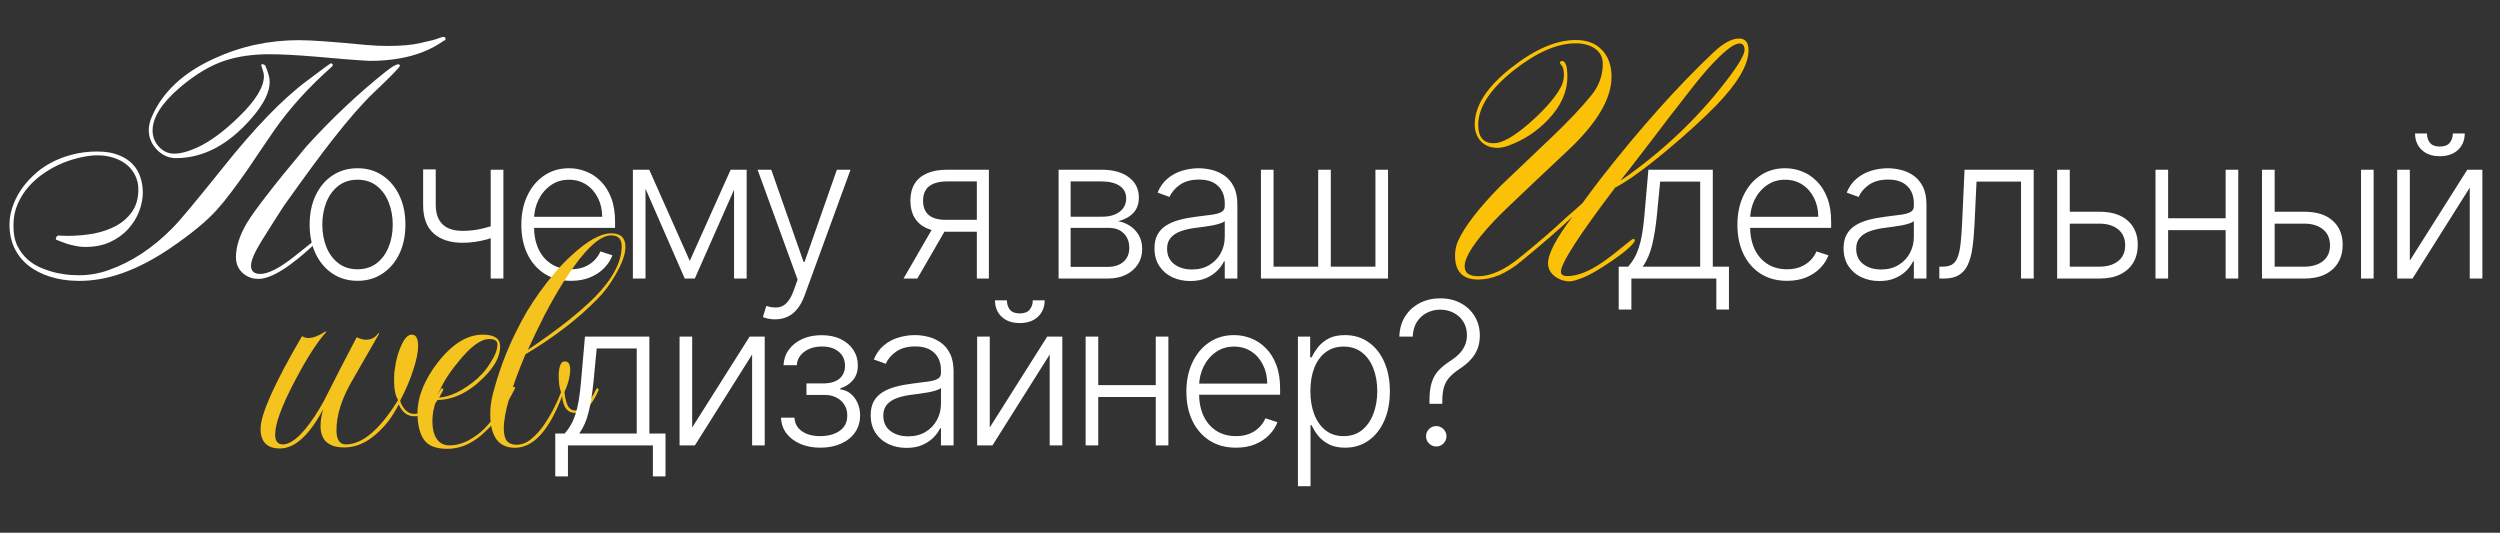 <?xml version="1.0" encoding="UTF-8"?> <svg xmlns="http://www.w3.org/2000/svg" width="718" height="153" viewBox="0 0 718 153" fill="none"><rect x="0" y="0" width="718" height="153" fill="#333333" stroke="none"/><path d="M127.96 11.206C127.96 11.523 127.817 11.666 127.532 11.634C122.148 15.53 115.037 17.478 106.2 17.478C105.947 17.478 105.361 17.446 104.442 17.383C102.447 17.288 97.934 16.923 90.902 16.29C85.328 15.815 80.814 15.577 77.362 15.577C72.611 15.577 68.383 16.179 64.677 17.383C60.401 18.776 56.03 21.389 51.565 25.222C46.402 29.656 43.821 33.758 43.821 37.527C43.821 39.237 44.422 40.773 45.626 42.135C46.861 43.465 48.318 44.13 49.997 44.13C51.865 44.13 54.146 43.513 56.838 42.278C60.417 40.599 64.313 37.717 68.525 33.631C73.371 28.943 75.794 25.032 75.794 21.896C75.794 21.358 75.668 20.708 75.414 19.948C75.161 19.156 75.034 18.792 75.034 18.855C75.034 18.602 75.145 18.444 75.367 18.38L76.127 18.713C77.014 20.708 77.457 22.308 77.457 23.511C77.457 26.489 75.715 29.973 72.231 33.963C65.611 41.597 58.374 45.413 50.519 45.413C48.461 45.413 46.639 44.605 45.056 42.99C43.504 41.343 42.728 39.474 42.728 37.384C42.728 36.181 43.013 34.914 43.583 33.583C46.623 26.489 52.562 20.914 61.399 16.86C69.064 13.313 77.204 11.539 85.819 11.539C89.303 11.539 95.59 11.982 104.68 12.869C107.119 13.091 109.352 13.202 111.379 13.202C115.211 13.202 118.347 12.917 120.786 12.347L124.254 11.539C124.444 11.507 124.982 11.333 125.869 11.016C126.661 10.731 127.152 10.589 127.342 10.589C127.754 10.589 127.96 10.795 127.96 11.206ZM114.847 18.903C114.847 19.283 112.329 21.864 107.293 26.647C104.126 29.656 100.23 34.106 95.606 39.997C92.312 44.178 87.593 50.592 81.448 59.238C80.023 61.424 77.932 64.718 75.177 69.12C73.118 72.446 72.089 74.837 72.089 76.294C72.089 77.878 72.975 78.67 74.749 78.67C77.029 78.67 80.26 77.023 84.441 73.729C88.622 70.435 90.633 68.788 90.475 68.788C90.791 68.788 90.981 68.978 91.045 69.358C91.013 69.453 90.95 69.548 90.855 69.643C83.475 76.611 77.932 80.095 74.227 80.095C72.421 80.095 70.885 79.509 69.618 78.337C68.383 77.165 67.765 75.677 67.765 73.871C67.765 70.894 68.795 67.648 70.853 64.132C71.898 62.358 73.926 59.539 76.934 55.675C79.31 52.571 83.016 48.01 88.052 41.992C95.4 33.916 103.001 26.758 110.856 20.518C112.567 19.156 113.738 18.475 114.372 18.475C114.689 18.475 114.847 18.618 114.847 18.903ZM22.346 80.665C26.59 80.728 30.914 79.968 35.316 78.385C39.719 76.801 44.232 74.441 48.856 71.306C54.938 67.157 59.404 63.483 62.254 60.284C63.553 58.858 64.899 57.211 66.292 55.343C67.718 53.474 69.238 51.383 70.853 49.071C72.184 47.108 73.498 45.16 74.797 43.228C76.127 41.296 77.457 39.348 78.787 37.384C83.19 31.081 88.701 25 95.321 19.14C95.479 18.982 95.558 18.855 95.558 18.76C95.558 18.38 95.384 18.19 95.036 18.19C94.877 18.19 92.597 19.853 88.194 23.179C81.163 28.405 73.039 36.814 63.822 48.406C60.084 53.062 57.028 56.815 54.653 59.666C52.309 62.485 50.614 64.417 49.569 65.462C43.9 71.227 37.771 75.265 31.183 77.577C28.427 78.559 25.608 79.05 22.726 79.05C22.156 79.05 21.285 79.018 20.113 78.955C18.973 78.86 17.706 78.67 16.312 78.385C14.919 78.068 13.478 77.609 11.989 77.007C10.501 76.405 9.154 75.582 7.951 74.536C6.747 73.46 5.75 72.129 4.958 70.546C4.198 68.93 3.833 66.982 3.865 64.702C3.865 62.453 4.277 60.395 5.1 58.526C5.924 56.657 7.001 54.978 8.331 53.49C9.661 52.001 11.166 50.703 12.844 49.594C14.555 48.454 16.297 47.519 18.07 46.791C19.876 46.062 21.634 45.524 23.344 45.176C25.054 44.795 26.575 44.605 27.905 44.605C29.615 44.605 31.199 44.843 32.656 45.318C34.113 45.793 35.364 46.458 36.409 47.313C37.454 48.169 38.262 49.198 38.832 50.402C39.434 51.605 39.735 52.935 39.735 54.392C39.735 56.863 39.164 58.953 38.024 60.664C36.884 62.342 35.364 63.72 33.463 64.797C31.563 65.842 29.393 66.602 26.955 67.077C24.516 67.521 21.982 67.743 19.353 67.743C18.561 67.743 18.007 67.727 17.69 67.695C17.374 67.663 17.136 67.648 16.978 67.648C16.629 67.616 16.376 67.743 16.218 68.028C16.091 68.281 16.027 68.534 16.027 68.788C16.312 68.883 16.74 69.057 17.31 69.31C17.88 69.532 18.53 69.77 19.258 70.023C20.018 70.245 20.842 70.451 21.729 70.641C22.615 70.831 23.518 70.926 24.437 70.926C27.192 70.926 29.599 70.451 31.658 69.5C33.748 68.519 35.475 67.267 36.837 65.747C38.23 64.195 39.275 62.501 39.972 60.664C40.669 58.795 41.017 56.99 41.017 55.248C41.017 53.727 40.78 52.27 40.305 50.877C39.861 49.452 39.117 48.2 38.072 47.123C37.027 46.015 35.665 45.144 33.986 44.511C32.339 43.845 30.312 43.513 27.905 43.513C25.339 43.513 22.932 43.814 20.683 44.416C18.466 44.986 16.423 45.777 14.555 46.791C12.686 47.804 11.023 49.008 9.566 50.402C8.109 51.764 6.874 53.221 5.86 54.773C4.847 56.325 4.071 57.94 3.532 59.618C2.994 61.266 2.725 62.881 2.725 64.464C2.725 66.998 3.2 69.263 4.15 71.258C5.1 73.222 6.446 74.901 8.188 76.294C9.93 77.656 12.005 78.717 14.412 79.477C16.819 80.237 19.464 80.633 22.346 80.665ZM102.681 80.651C99.982 80.651 97.594 79.966 95.519 78.596C93.457 77.226 91.843 75.334 90.676 72.919C89.51 70.491 88.927 67.69 88.927 64.516C88.927 61.314 89.51 58.499 90.676 56.071C91.843 53.63 93.457 51.731 95.519 50.374C97.594 49.004 99.982 48.319 102.681 48.319C105.381 48.319 107.761 49.004 109.823 50.374C111.885 51.744 113.499 53.643 114.666 56.071C115.846 58.499 116.436 61.314 116.436 64.516C116.436 67.69 115.853 70.491 114.686 72.919C113.52 75.334 111.899 77.226 109.823 78.596C107.761 79.966 105.381 80.651 102.681 80.651ZM102.681 77.335C104.852 77.335 106.69 76.751 108.196 75.585C109.701 74.418 110.841 72.865 111.614 70.925C112.401 68.985 112.794 66.849 112.794 64.516C112.794 62.182 112.401 60.039 111.614 58.086C110.841 56.132 109.701 54.566 108.196 53.386C106.69 52.205 104.852 51.615 102.681 51.615C100.525 51.615 98.686 52.205 97.167 53.386C95.662 54.566 94.515 56.132 93.728 58.086C92.955 60.039 92.569 62.182 92.569 64.516C92.569 66.849 92.955 68.985 93.728 70.925C94.515 72.865 95.662 74.418 97.167 75.585C98.673 76.751 100.511 77.335 102.681 77.335ZM144.576 48.746V80H140.934V48.746H144.576ZM143.233 64.19V67.649C141.998 68.097 140.825 68.477 139.713 68.788C138.6 69.087 137.481 69.318 136.355 69.48C135.243 69.643 134.056 69.725 132.795 69.725C129.281 69.711 126.521 68.809 124.513 67.018C122.519 65.228 121.522 62.501 121.522 58.839V48.645H125.144V58.839C125.144 60.575 125.456 61.992 126.08 63.091C126.704 64.19 127.586 65.004 128.725 65.533C129.865 66.048 131.207 66.306 132.754 66.306C134.653 66.306 136.444 66.116 138.126 65.736C139.808 65.357 141.51 64.841 143.233 64.19ZM163.971 80.651C161.054 80.651 158.531 79.973 156.402 78.616C154.272 77.246 152.624 75.354 151.457 72.939C150.304 70.511 149.728 67.717 149.728 64.556C149.728 61.409 150.304 58.615 151.457 56.173C152.624 53.718 154.231 51.798 156.28 50.415C158.341 49.018 160.722 48.319 163.422 48.319C165.117 48.319 166.752 48.631 168.325 49.255C169.899 49.865 171.31 50.808 172.558 52.083C173.819 53.345 174.816 54.939 175.549 56.865C176.281 58.778 176.647 61.043 176.647 63.661V65.452H152.23V62.257H172.944C172.944 60.249 172.537 58.445 171.723 56.845C170.923 55.23 169.804 53.955 168.366 53.019C166.942 52.083 165.294 51.615 163.422 51.615C161.441 51.615 159.698 52.144 158.192 53.202C156.687 54.261 155.506 55.658 154.652 57.394C153.811 59.13 153.383 61.029 153.37 63.091V65.004C153.37 67.486 153.797 69.657 154.652 71.515C155.52 73.36 156.748 74.791 158.335 75.808C159.922 76.826 161.801 77.335 163.971 77.335C165.45 77.335 166.745 77.104 167.857 76.643C168.983 76.181 169.926 75.564 170.686 74.791C171.459 74.004 172.042 73.143 172.435 72.207L175.874 73.326C175.399 74.642 174.619 75.856 173.534 76.968C172.463 78.081 171.12 78.976 169.505 79.654C167.905 80.319 166.06 80.651 163.971 80.651ZM198.103 74.933L209.843 48.746H213.363L199.547 80H196.658L183.005 48.746H186.464L198.103 74.933ZM185.386 48.746V80H181.764V48.746H185.386ZM210.82 80V48.746H214.442V80H210.82ZM222.605 91.72C221.886 91.72 221.215 91.652 220.591 91.517C219.967 91.381 219.472 91.232 219.105 91.069L220.082 87.874C221.317 88.254 222.415 88.39 223.378 88.281C224.342 88.186 225.196 87.752 225.942 86.979C226.688 86.219 227.353 85.053 227.936 83.479L229.076 80.305L217.579 48.746H221.506L230.785 75.218H231.07L240.348 48.746H244.275L231.049 84.944C230.493 86.45 229.808 87.705 228.994 88.709C228.18 89.726 227.238 90.479 226.166 90.967C225.108 91.469 223.921 91.72 222.605 91.72ZM280.548 80V52.104H271.941C269.702 52.117 268 52.585 266.833 53.508C265.68 54.43 265.104 55.807 265.104 57.638C265.104 59.469 265.653 60.846 266.752 61.769C267.851 62.678 269.451 63.132 271.554 63.132H281.565V66.55H271.554C269.397 66.55 267.566 66.204 266.06 65.513C264.568 64.821 263.429 63.81 262.642 62.481C261.855 61.151 261.462 59.537 261.462 57.638C261.462 55.725 261.862 54.111 262.662 52.795C263.476 51.466 264.663 50.462 266.223 49.784C267.797 49.092 269.702 48.746 271.941 48.746H284.007V80H280.548ZM259.488 80L268.482 64.454H272.449L263.456 80H259.488ZM304.027 80V48.746H316.337C319.66 48.746 322.278 49.465 324.191 50.903C326.117 52.341 327.08 54.281 327.08 56.722C327.08 58.581 326.544 60.066 325.473 61.179C324.401 62.291 322.963 63.078 321.159 63.539C322.366 63.742 323.486 64.183 324.517 64.862C325.561 65.54 326.409 66.435 327.06 67.547C327.711 68.66 328.037 69.989 328.037 71.535C328.037 73.163 327.63 74.615 326.816 75.89C326.002 77.165 324.856 78.169 323.377 78.901C321.898 79.634 320.149 80 318.127 80H304.027ZM307.486 76.643H318.127C320.04 76.643 321.553 76.154 322.665 75.178C323.777 74.187 324.333 72.872 324.333 71.23C324.333 69.48 323.804 68.083 322.746 67.039C321.702 65.981 320.298 65.452 318.534 65.452H307.486V76.643ZM307.486 62.237H316.561C317.971 62.237 319.192 62.02 320.223 61.586C321.254 61.151 322.048 60.541 322.604 59.754C323.174 58.954 323.452 58.018 323.438 56.946C323.438 55.413 322.814 54.227 321.566 53.386C320.318 52.531 318.575 52.104 316.337 52.104H307.486V62.237ZM341.841 80.712C339.956 80.712 338.233 80.346 336.673 79.613C335.113 78.867 333.872 77.796 332.95 76.398C332.027 74.988 331.566 73.279 331.566 71.271C331.566 69.725 331.858 68.422 332.441 67.364C333.024 66.306 333.852 65.438 334.923 64.76C335.995 64.082 337.263 63.546 338.728 63.152C340.193 62.759 341.807 62.454 343.571 62.237C345.321 62.02 346.799 61.83 348.007 61.667C349.227 61.504 350.157 61.246 350.794 60.894C351.432 60.541 351.751 59.971 351.751 59.184V58.452C351.751 56.322 351.113 54.647 349.838 53.426C348.576 52.192 346.759 51.575 344.385 51.575C342.133 51.575 340.295 52.07 338.871 53.06C337.46 54.05 336.47 55.217 335.9 56.56L332.461 55.319C333.167 53.609 334.143 52.246 335.391 51.229C336.639 50.198 338.036 49.459 339.583 49.011C341.129 48.55 342.696 48.319 344.283 48.319C345.477 48.319 346.718 48.475 348.007 48.787C349.309 49.099 350.516 49.642 351.628 50.415C352.741 51.174 353.643 52.239 354.335 53.609C355.026 54.966 355.372 56.689 355.372 58.778V80H351.751V75.056H351.527C351.093 75.978 350.448 76.873 349.594 77.741C348.739 78.61 347.667 79.322 346.379 79.878C345.09 80.434 343.578 80.712 341.841 80.712ZM342.33 77.395C344.256 77.395 345.924 76.968 347.335 76.114C348.746 75.259 349.831 74.126 350.591 72.716C351.364 71.291 351.751 69.725 351.751 68.015V63.498C351.479 63.756 351.025 63.986 350.387 64.19C349.763 64.394 349.038 64.577 348.21 64.739C347.396 64.889 346.582 65.017 345.768 65.126C344.955 65.234 344.222 65.329 343.571 65.411C341.807 65.628 340.302 65.967 339.054 66.428C337.806 66.889 336.849 67.527 336.185 68.341C335.52 69.141 335.188 70.172 335.188 71.434C335.188 73.333 335.866 74.805 337.222 75.849C338.579 76.88 340.281 77.395 342.33 77.395ZM362.142 48.746H365.764V76.582H378.583V48.746H382.205V76.582H395.024V48.746H398.645V80H362.142V48.746Z" fill="white"></path><path d="M502.174 14.437C502.174 18.649 499.022 23.986 492.719 30.448C488.887 34.343 484.263 38.556 478.847 43.085C472.48 48.406 467.492 52.001 463.881 53.87C453.492 67.552 448.298 75.613 448.298 78.052C448.298 78.876 448.916 79.287 450.151 79.287C452.526 79.287 455.266 78.369 458.37 76.532C460.365 75.328 462.725 73.602 465.449 71.353C467.666 69.516 468.87 68.598 469.06 68.598C469.376 68.598 469.535 68.804 469.535 69.215C468.743 70.577 466.478 72.525 462.741 75.059C459.384 77.34 456.739 78.876 454.807 79.667C452.875 80.428 451.576 80.808 450.911 80.808C449.327 80.808 447.902 80.348 446.635 79.43C445.273 78.416 444.592 77.149 444.592 75.629C444.592 72.905 446.936 68.439 451.624 62.231C448.14 65.557 443.199 69.849 436.801 75.106C432.62 78.559 428.534 80.285 424.543 80.285C420.109 80.285 417.892 78.005 417.892 73.444C417.892 71.828 418.193 70.387 418.795 69.12C420.663 65.003 424.718 59.761 430.957 53.395C431.274 53.078 436.215 48.375 445.78 39.284C450.436 34.85 454.189 30.875 457.04 27.36C459.225 24.667 460.318 21.658 460.318 18.333C460.318 16.337 459.479 14.817 457.8 13.772C456.375 12.885 454.617 12.442 452.526 12.442C447.237 12.442 441.314 15.023 434.758 20.186C427.948 25.602 424.543 30.828 424.543 35.864C424.543 39.38 426.032 41.137 429.009 41.137C431.416 41.137 434.837 39.205 439.271 35.341C443.072 31.984 445.843 28.943 447.585 26.219C448.631 24.636 449.153 23.084 449.153 21.563C449.153 20.582 449.027 19.79 448.773 19.188C448.742 19.125 448.599 18.935 448.346 18.618C448.124 18.301 448.013 18.111 448.013 18.048C448.013 17.699 448.219 17.525 448.631 17.525C449.644 17.525 450.151 19.03 450.151 22.038C450.151 26.346 448.33 30.432 444.687 34.296C441.457 37.717 437.624 40.235 433.19 41.85C431.987 42.262 430.941 42.468 430.054 42.468C428.091 42.468 426.507 41.834 425.304 40.567C424.132 39.3 423.546 37.685 423.546 35.721C423.546 30.337 427.077 24.889 434.14 19.378C440.855 14.12 446.984 11.491 452.526 11.491C455.757 11.491 458.275 12.442 460.08 14.342C461.917 16.242 462.836 18.808 462.836 22.038C462.836 28.31 458.687 35.341 450.389 43.133L440.744 52.207C434.505 58.066 430.561 61.883 428.914 63.657C423.403 69.548 420.648 73.824 420.648 76.484C420.648 78.385 421.946 79.335 424.543 79.335C428.091 79.335 432.034 77.577 436.373 74.061C441.631 69.817 446.16 65.906 449.961 62.327C451.069 61.408 452.574 60.078 454.474 58.336C455.615 56.752 457.293 54.503 459.51 51.589C470.818 37.083 481.713 24.873 492.197 14.96C494.984 12.362 497.407 11.064 499.466 11.064C501.271 11.064 502.174 12.188 502.174 14.437ZM501.034 14.342C501.034 13.107 500.558 12.489 499.608 12.489C498.373 12.489 496.473 13.724 493.907 16.195C491.627 18.38 489.093 21.247 486.306 24.794C483.962 27.803 481.618 30.812 479.274 33.821C476.677 37.273 472.75 42.404 467.492 49.214C467.017 49.784 466.32 50.655 465.401 51.827C465.75 51.605 466.13 51.368 466.542 51.114C477.786 43.196 487.462 33.995 495.57 23.511C499.212 18.792 501.034 15.736 501.034 14.342Z" fill="#FBC106"></path><path d="M464.893 88.892V76.582H467.599C468.278 75.822 468.868 75.001 469.37 74.12C469.871 73.238 470.306 72.234 470.672 71.108C471.052 69.969 471.37 68.646 471.628 67.14C471.886 65.621 472.103 63.851 472.279 61.83L473.419 48.746H491.915V76.582H496.554V88.892H492.932V80H468.535V88.892H464.893ZM471.771 76.582H488.293V52.165H476.796L475.86 61.83C475.535 65.112 475.074 67.975 474.477 70.416C473.88 72.858 472.978 74.913 471.771 76.582ZM513.227 80.651C510.311 80.651 507.788 79.973 505.658 78.616C503.528 77.246 501.88 75.354 500.714 72.939C499.561 70.511 498.984 67.717 498.984 64.556C498.984 61.409 499.561 58.615 500.714 56.173C501.88 53.718 503.488 51.798 505.536 50.415C507.598 49.018 509.979 48.319 512.678 48.319C514.374 48.319 516.008 48.631 517.582 49.255C519.155 49.865 520.566 50.808 521.814 52.083C523.076 53.345 524.073 54.939 524.805 56.865C525.538 58.778 525.904 61.043 525.904 63.661V65.452H501.487V62.257H522.201C522.201 60.249 521.794 58.445 520.98 56.845C520.18 55.23 519.06 53.955 517.623 53.019C516.198 52.083 514.55 51.615 512.678 51.615C510.698 51.615 508.954 52.144 507.449 53.202C505.943 54.261 504.763 55.658 503.908 57.394C503.067 59.13 502.64 61.029 502.626 63.091V65.004C502.626 67.486 503.054 69.657 503.908 71.515C504.776 73.36 506.004 74.791 507.591 75.808C509.178 76.826 511.057 77.335 513.227 77.335C514.706 77.335 516.001 77.104 517.114 76.643C518.24 76.181 519.182 75.564 519.942 74.791C520.715 74.004 521.299 73.143 521.692 72.207L525.131 73.326C524.656 74.642 523.876 75.856 522.791 76.968C521.719 78.081 520.376 78.976 518.762 79.654C517.161 80.319 515.316 80.651 513.227 80.651ZM539.749 80.712C537.864 80.712 536.141 80.346 534.581 79.613C533.021 78.867 531.78 77.796 530.858 76.398C529.935 74.988 529.474 73.279 529.474 71.271C529.474 69.725 529.766 68.422 530.349 67.364C530.932 66.306 531.76 65.438 532.831 64.76C533.903 64.082 535.171 63.546 536.636 63.152C538.101 62.759 539.715 62.454 541.479 62.237C543.229 62.02 544.707 61.83 545.915 61.667C547.135 61.504 548.065 61.246 548.702 60.894C549.34 60.541 549.659 59.971 549.659 59.184V58.452C549.659 56.322 549.021 54.647 547.746 53.426C546.484 52.192 544.667 51.575 542.293 51.575C540.041 51.575 538.203 52.07 536.779 53.06C535.368 54.05 534.378 55.217 533.808 56.56L530.369 55.319C531.075 53.609 532.051 52.246 533.299 51.229C534.547 50.198 535.944 49.459 537.491 49.011C539.037 48.55 540.604 48.319 542.191 48.319C543.385 48.319 544.626 48.475 545.915 48.787C547.217 49.099 548.424 49.642 549.536 50.415C550.649 51.174 551.551 52.239 552.243 53.609C552.935 54.966 553.28 56.689 553.28 58.778V80H549.659V75.056H549.435C549.001 75.978 548.356 76.873 547.502 77.741C546.647 78.61 545.576 79.322 544.287 79.878C542.998 80.434 541.486 80.712 539.749 80.712ZM540.238 77.395C542.164 77.395 543.832 76.968 545.243 76.114C546.654 75.259 547.739 74.126 548.499 72.716C549.272 71.291 549.659 69.725 549.659 68.015V63.498C549.387 63.756 548.933 63.986 548.295 64.19C547.671 64.394 546.946 64.577 546.118 64.739C545.304 64.889 544.49 65.017 543.676 65.126C542.863 65.234 542.13 65.329 541.479 65.411C539.715 65.628 538.21 65.967 536.962 66.428C535.714 66.889 534.757 67.527 534.093 68.341C533.428 69.141 533.096 70.172 533.096 71.434C533.096 73.333 533.774 74.805 535.13 75.849C536.487 76.88 538.189 77.395 540.238 77.395ZM556.978 80V76.582H557.954C559.067 76.582 559.962 76.378 560.64 75.971C561.332 75.551 561.868 74.845 562.248 73.855C562.627 72.865 562.912 71.515 563.102 69.806C563.292 68.097 563.441 65.954 563.55 63.376L564.221 48.746H584.08V80H580.438V52.165H567.66L567.07 64.597C566.948 67.134 566.744 69.365 566.459 71.291C566.188 73.218 565.741 74.825 565.117 76.114C564.506 77.402 563.652 78.372 562.553 79.023C561.468 79.674 560.043 80 558.28 80H556.978ZM593.826 60.812H602.962C606.475 60.812 609.188 61.667 611.101 63.376C613.013 65.085 613.97 67.398 613.97 70.315C613.97 72.254 613.542 73.95 612.688 75.401C611.833 76.853 610.585 77.986 608.944 78.799C607.303 79.6 605.309 80 602.962 80H590.814V48.746H594.436V76.582H602.962C605.173 76.582 606.957 76.053 608.313 74.995C609.67 73.936 610.348 72.431 610.348 70.477C610.348 68.483 609.67 66.944 608.313 65.859C606.957 64.773 605.173 64.231 602.962 64.231H593.826V60.812ZM640.161 62.684V66.103H621.787V62.684H640.161ZM622.683 48.746V80H619.061V48.746H622.683ZM642.827 48.746V80H639.205V48.746H642.827ZM652.653 60.812H661.81C665.323 60.812 668.036 61.667 669.949 63.376C671.861 65.085 672.818 67.398 672.818 70.315C672.818 72.254 672.384 73.95 671.515 75.401C670.661 76.853 669.413 77.986 667.772 78.799C666.13 79.6 664.143 80 661.81 80H649.642V48.746H653.284V76.582H661.81C664.021 76.582 665.798 76.053 667.141 74.995C668.497 73.936 669.176 72.431 669.176 70.477C669.176 68.483 668.497 66.944 667.141 65.859C665.798 64.773 664.021 64.231 661.81 64.231H652.653V60.812ZM678.088 80V48.746H681.71V80H678.088ZM692.101 74.852L708.603 48.746H712.937V80H709.315V53.894L692.874 80H688.479V48.746H692.101V74.852ZM704.452 38.328H707.87C707.87 40.268 707.226 41.842 705.937 43.049C704.662 44.256 702.919 44.86 700.708 44.86C698.524 44.86 696.794 44.256 695.519 43.049C694.244 41.842 693.607 40.268 693.607 38.328H697.025C697.025 39.386 697.31 40.282 697.88 41.014C698.463 41.733 699.406 42.093 700.708 42.093C702.01 42.093 702.96 41.733 703.557 41.014C704.153 40.282 704.452 39.386 704.452 38.328Z" fill="white"></path><path d="M80.383 128.798C76.686 128.798 74.837 126.916 74.837 123.154C74.837 119.003 78.794 110.149 86.708 96.591H86.902C87.356 96.916 87.908 97.078 88.556 97.078C89.919 97.078 91.605 96.429 93.616 95.132L93.713 95.327C91.119 98.181 88.102 102.884 84.664 109.435C80.902 116.57 79.021 121.695 79.021 124.808C79.021 126.689 79.767 127.63 81.259 127.63C83.4 127.63 85.962 125.619 88.946 121.597C90.956 118.873 92.74 115.889 94.297 112.646C95.205 110.895 96.308 108.721 97.605 106.127C98.967 103.467 100.557 100.419 102.373 96.981L102.567 96.883C103.411 97.338 104.254 97.564 105.097 97.564C106.654 97.564 107.854 96.916 108.697 95.618L108.892 95.813L100.913 109.727C98.059 114.722 96.632 119.327 96.632 123.543C96.632 126.268 97.54 127.63 99.357 127.63C104.092 127.63 109.087 123.381 114.341 114.884C113.562 113.716 113.173 111.803 113.173 109.143C113.173 108.365 113.206 107.586 113.27 106.808C113.4 105.965 113.53 105.121 113.66 104.278C113.984 102.592 114.47 101.002 115.119 99.51C116.092 97.24 117.13 96.105 118.233 96.105C119.465 96.105 120.081 97.175 120.081 99.316C120.081 101.132 119.627 103.402 118.719 106.127C117.876 108.851 116.611 111.835 114.924 115.078C115.119 115.922 115.573 116.765 116.287 117.608C117.065 118.451 117.941 118.873 118.914 118.873C121.703 118.873 124.233 116.57 126.503 111.965C126.698 111.576 126.892 111.446 127.087 111.576C127.346 111.705 127.379 111.932 127.184 112.257C125.952 114.657 124.687 116.473 123.39 117.705C122.157 118.938 120.698 119.554 119.011 119.554C117 119.554 115.508 118.419 114.535 116.149C113.692 117.77 112.751 119.295 111.714 120.722C110.676 122.084 109.541 123.316 108.308 124.419C105.324 127.143 102.178 128.506 98.87 128.506C94.329 128.506 92.059 126.43 92.059 122.279C92.059 121.565 92.124 120.819 92.254 120.041C92.383 119.197 92.578 118.354 92.838 117.511C88.816 125.035 84.664 128.798 80.383 128.798ZM128.365 128.895C125.187 128.895 122.982 128.019 121.749 126.268C120.517 124.452 119.9 121.922 119.9 118.678C119.9 114.008 121.846 109.143 125.738 104.084C129.89 98.764 134.203 96.105 138.679 96.105C141.987 96.105 143.641 97.24 143.641 99.51C143.641 102.3 142.117 105.219 139.068 108.267C134.722 112.678 130.149 114.884 125.349 114.884C124.571 116.895 124.182 118.905 124.182 120.916C124.182 123.122 124.603 124.841 125.446 126.073C126.29 127.306 127.522 127.922 129.144 127.922C130.83 127.922 132.582 127.468 134.398 126.56C136.214 125.587 137.771 124.452 139.068 123.154C140.171 122.051 141.404 120.56 142.766 118.678C144.193 116.732 145.62 114.365 147.047 111.576C147.242 111.251 147.436 111.089 147.631 111.089C148.02 111.089 148.02 111.413 147.631 112.062C146.528 114.268 145.328 116.376 144.031 118.387C142.798 120.397 141.144 122.343 139.068 124.225C137.836 125.457 136.279 126.56 134.398 127.533C132.517 128.441 130.506 128.895 128.365 128.895ZM125.446 114.203C129.014 114.203 133.003 112.289 137.414 108.462V108.365C138.647 107.327 139.814 105.9 140.917 104.084C142.214 102.073 142.863 100.354 142.863 98.927C142.863 97.889 142.085 97.37 140.528 97.37C138.063 97.37 135.079 99.575 131.576 103.986C129.955 105.932 128.657 107.748 127.684 109.435C126.711 111.122 125.965 112.711 125.446 114.203ZM147.902 128.603C143.167 128.603 140.799 125.36 140.799 118.873C140.799 117.9 140.864 116.927 140.994 115.954C141.124 114.981 141.318 114.008 141.578 113.035C143.199 106.873 145.34 101.1 147.999 95.716C149.037 93.575 150.14 91.499 151.308 89.489C152.54 87.478 153.805 85.564 155.102 83.748C156.464 81.867 157.891 80.051 159.383 78.299C160.875 76.548 162.432 74.926 164.054 73.434C168.659 69.153 172.486 67.013 175.535 67.013C178.259 67.013 179.622 68.31 179.622 70.904C179.622 72.98 178.681 75.64 176.8 78.883C175.243 81.607 173.557 83.878 171.74 85.694C166.227 91.402 159.286 96.754 150.918 101.748C146.767 111.608 144.691 118.678 144.691 122.96C144.691 124.646 144.983 125.879 145.567 126.657C146.216 127.371 147.124 127.727 148.291 127.727C149.848 127.727 151.275 127.176 152.572 126.073C153.935 124.97 155.167 123.608 156.27 121.987C157.373 120.365 158.346 118.711 159.189 117.024C160.032 115.338 160.681 113.878 161.135 112.646C161.005 112.322 160.843 111.705 160.648 110.797C160.519 109.824 160.454 108.851 160.454 107.878C160.454 106.776 160.583 105.835 160.843 105.057C161.102 104.213 161.556 103.792 162.205 103.792C163.243 103.792 163.762 104.57 163.762 106.127C163.762 106.97 163.632 107.943 163.373 109.046C163.113 110.149 162.692 111.316 162.108 112.549C162.238 114.041 162.529 115.305 162.983 116.343C163.438 117.381 164.216 117.9 165.319 117.9C166.421 117.9 167.459 117.349 168.432 116.246C169.405 115.078 170.378 113.522 171.351 111.576C171.351 111.511 171.416 111.478 171.546 111.478C171.676 111.478 171.773 111.576 171.838 111.77C171.967 111.9 171.967 112.062 171.838 112.257C170.93 114.268 169.957 115.824 168.919 116.927C167.881 118.03 166.616 118.581 165.124 118.581C162.983 118.581 161.751 116.992 161.427 113.813C157.664 123.673 153.156 128.603 147.902 128.603ZM151.599 100.483C159.967 94.84 166.389 89.781 170.865 85.305C175.989 80.051 178.551 75.186 178.551 70.71C178.551 68.634 177.546 67.596 175.535 67.596C172.032 67.596 167.394 72.169 161.621 81.316C159.805 84.234 158.054 87.316 156.367 90.559C154.745 93.737 153.156 97.046 151.599 100.483Z" fill="#F5C31E"></path><path d="M159.472 136.814V124.504H162.178C162.857 123.744 163.447 122.923 163.949 122.041C164.45 121.16 164.885 120.156 165.251 119.03C165.631 117.891 165.949 116.568 166.207 115.062C166.465 113.543 166.682 111.773 166.858 109.752L167.998 96.668H186.494V124.504H191.133V136.814H187.511V127.922H163.114V136.814H159.472ZM166.35 124.504H182.872V100.087H171.375L170.439 109.752C170.114 113.034 169.653 115.897 169.056 118.338C168.459 120.78 167.557 122.835 166.35 124.504ZM198.793 122.774L215.294 96.668H219.628V127.922H216.007V101.816L199.566 127.922H195.171V96.668H198.793V122.774ZM224.312 119.946H228.158C228.267 121.614 228.985 122.916 230.315 123.852C231.644 124.788 233.394 125.256 235.564 125.256C237.816 125.256 239.675 124.754 241.14 123.751C242.605 122.733 243.337 121.255 243.337 119.315C243.337 118.135 243.059 117.111 242.503 116.242C241.96 115.374 241.214 114.696 240.265 114.208C239.329 113.706 238.264 113.448 237.07 113.434H231.617V110.118H237.009C238.868 110.009 240.278 109.507 241.241 108.612C242.205 107.703 242.686 106.516 242.686 105.051C242.686 103.383 242.096 102.047 240.916 101.043C239.736 100.026 238.135 99.517 236.114 99.517C234.066 99.517 232.363 100.019 231.007 101.023C229.65 102.026 228.931 103.315 228.85 104.889H225.045C225.113 103.193 225.621 101.701 226.571 100.412C227.52 99.11 228.802 98.093 230.417 97.36C232.044 96.627 233.889 96.261 235.951 96.261C238.067 96.261 239.905 96.641 241.465 97.401C243.025 98.16 244.233 99.198 245.087 100.514C245.942 101.816 246.369 103.295 246.369 104.95C246.369 106.672 245.894 108.09 244.945 109.202C244.009 110.301 242.808 111.074 241.343 111.522V111.827C242.455 111.949 243.432 112.356 244.273 113.048C245.128 113.74 245.799 114.628 246.288 115.713C246.776 116.799 247.02 117.999 247.02 119.315C247.02 121.16 246.539 122.781 245.575 124.178C244.612 125.562 243.269 126.64 241.547 127.413C239.837 128.186 237.864 128.573 235.626 128.573C233.469 128.573 231.549 128.214 229.867 127.495C228.185 126.762 226.849 125.751 225.859 124.463C224.882 123.161 224.367 121.655 224.312 119.946ZM260.337 128.634C258.451 128.634 256.728 128.268 255.168 127.535C253.608 126.789 252.367 125.718 251.445 124.32C250.522 122.91 250.061 121.2 250.061 119.193C250.061 117.646 250.353 116.344 250.936 115.286C251.519 114.228 252.347 113.36 253.418 112.682C254.49 112.003 255.758 111.468 257.223 111.074C258.688 110.681 260.303 110.376 262.066 110.159C263.816 109.942 265.295 109.752 266.502 109.589C267.723 109.426 268.652 109.168 269.289 108.816C269.927 108.463 270.246 107.893 270.246 107.106V106.374C270.246 104.244 269.608 102.569 268.333 101.348C267.072 100.114 265.254 99.496 262.88 99.496C260.628 99.496 258.79 99.992 257.366 100.982C255.955 101.972 254.965 103.139 254.395 104.482L250.956 103.24C251.662 101.531 252.638 100.168 253.886 99.151C255.134 98.12 256.532 97.38 258.078 96.933C259.624 96.472 261.191 96.241 262.778 96.241C263.972 96.241 265.213 96.397 266.502 96.709C267.804 97.021 269.011 97.564 270.124 98.337C271.236 99.096 272.138 100.161 272.83 101.531C273.522 102.888 273.868 104.61 273.868 106.699V127.922H270.246V122.977H270.022C269.588 123.9 268.943 124.795 268.089 125.663C267.234 126.531 266.163 127.244 264.874 127.8C263.585 128.356 262.073 128.634 260.337 128.634ZM260.825 125.317C262.751 125.317 264.42 124.89 265.83 124.036C267.241 123.181 268.326 122.048 269.086 120.637C269.859 119.213 270.246 117.646 270.246 115.937V111.42C269.974 111.678 269.52 111.908 268.882 112.112C268.258 112.315 267.533 112.498 266.705 112.661C265.891 112.81 265.077 112.939 264.264 113.048C263.45 113.156 262.717 113.251 262.066 113.333C260.303 113.55 258.797 113.889 257.549 114.35C256.301 114.811 255.345 115.449 254.68 116.263C254.015 117.063 253.683 118.094 253.683 119.356C253.683 121.255 254.361 122.726 255.718 123.771C257.074 124.802 258.777 125.317 260.825 125.317ZM284.259 122.774L300.761 96.668H305.095V127.922H301.473V101.816L285.032 127.922H280.637V96.668H284.259V122.774ZM296.61 86.25H300.028C300.028 88.19 299.384 89.764 298.095 90.971C296.82 92.178 295.077 92.782 292.866 92.782C290.682 92.782 288.953 92.178 287.677 90.971C286.402 89.764 285.765 88.19 285.765 86.25H289.183C289.183 87.308 289.468 88.204 290.038 88.936C290.621 89.655 291.564 90.015 292.866 90.015C294.168 90.015 295.118 89.655 295.715 88.936C296.312 88.204 296.61 87.308 296.61 86.25ZM332.894 110.606V114.025H314.52V110.606H332.894ZM315.415 96.668V127.922H311.793V96.668H315.415ZM335.559 96.668V127.922H331.937V96.668H335.559ZM354.969 128.573C352.053 128.573 349.53 127.895 347.4 126.538C345.271 125.168 343.622 123.276 342.456 120.861C341.303 118.433 340.726 115.639 340.726 112.478C340.726 109.331 341.303 106.537 342.456 104.095C343.622 101.64 345.23 99.72 347.278 98.337C349.34 96.939 351.721 96.241 354.42 96.241C356.116 96.241 357.75 96.553 359.324 97.177C360.897 97.787 362.308 98.73 363.556 100.005C364.818 101.267 365.815 102.861 366.547 104.787C367.28 106.699 367.646 108.965 367.646 111.583V113.373H343.229V110.179H363.943C363.943 108.171 363.536 106.367 362.722 104.766C361.922 103.152 360.802 101.877 359.365 100.941C357.94 100.005 356.292 99.537 354.42 99.537C352.44 99.537 350.697 100.066 349.191 101.124C347.685 102.182 346.505 103.58 345.65 105.316C344.809 107.052 344.382 108.951 344.368 111.013V112.926C344.368 115.408 344.796 117.579 345.65 119.437C346.519 121.282 347.746 122.713 349.333 123.73C350.92 124.748 352.799 125.256 354.969 125.256C356.448 125.256 357.744 125.026 358.856 124.565C359.982 124.103 360.925 123.486 361.684 122.713C362.457 121.926 363.041 121.065 363.434 120.129L366.873 121.248C366.398 122.564 365.618 123.778 364.533 124.89C363.461 126.002 362.118 126.898 360.504 127.576C358.903 128.241 357.058 128.573 354.969 128.573ZM372.762 139.642V96.668H376.282V102.63H376.71C377.144 101.694 377.741 100.738 378.5 99.761C379.26 98.771 380.264 97.936 381.512 97.258C382.773 96.58 384.36 96.241 386.273 96.241C388.85 96.241 391.102 96.919 393.028 98.276C394.968 99.619 396.474 101.504 397.546 103.932C398.631 106.347 399.173 109.162 399.173 112.376C399.173 115.605 398.631 118.433 397.546 120.861C396.474 123.289 394.968 125.182 393.028 126.538C391.102 127.895 388.864 128.573 386.314 128.573C384.428 128.573 382.848 128.234 381.573 127.556C380.311 126.877 379.287 126.043 378.5 125.053C377.727 124.049 377.13 123.072 376.71 122.123H376.384V139.642H372.762ZM376.343 112.315C376.343 114.838 376.717 117.077 377.463 119.03C378.222 120.97 379.307 122.496 380.718 123.608C382.143 124.707 383.865 125.256 385.886 125.256C387.962 125.256 389.712 124.687 391.136 123.547C392.574 122.394 393.666 120.841 394.412 118.888C395.172 116.934 395.551 114.744 395.551 112.315C395.551 109.914 395.178 107.751 394.432 105.825C393.7 103.898 392.615 102.372 391.177 101.246C389.739 100.107 387.975 99.537 385.886 99.537C383.852 99.537 382.122 100.087 380.698 101.185C379.274 102.271 378.188 103.776 377.442 105.702C376.71 107.615 376.343 109.819 376.343 112.315ZM410.541 115.978V114.879C410.555 112.736 410.792 110.993 411.254 109.65C411.715 108.307 412.393 107.174 413.288 106.252C414.197 105.316 415.323 104.421 416.666 103.566C417.67 102.915 418.511 102.23 419.189 101.511C419.881 100.778 420.403 99.978 420.756 99.11C421.122 98.228 421.305 97.272 421.305 96.241C421.305 94.776 420.959 93.494 420.268 92.395C419.589 91.296 418.667 90.449 417.5 89.852C416.334 89.241 415.038 88.936 413.614 88.936C412.257 88.936 410.989 89.235 409.809 89.831C408.642 90.415 407.686 91.283 406.94 92.436C406.207 93.575 405.807 94.986 405.739 96.668H401.894C401.962 94.43 402.518 92.49 403.562 90.849C404.607 89.207 406.004 87.939 407.754 87.044C409.504 86.135 411.457 85.68 413.614 85.68C415.866 85.68 417.846 86.148 419.555 87.085C421.265 88.007 422.601 89.275 423.564 90.889C424.527 92.49 425.009 94.328 425.009 96.404C425.009 97.774 424.791 99.022 424.357 100.148C423.923 101.273 423.272 102.311 422.404 103.261C421.549 104.21 420.478 105.106 419.189 105.947C417.968 106.761 416.998 107.568 416.279 108.368C415.561 109.168 415.045 110.084 414.733 111.115C414.421 112.132 414.251 113.387 414.224 114.879V115.978H410.541ZM412.495 128.227C411.694 128.227 411.003 127.942 410.419 127.372C409.85 126.789 409.565 126.097 409.565 125.297C409.565 124.483 409.85 123.791 410.419 123.222C411.003 122.652 411.694 122.367 412.495 122.367C413.295 122.367 413.98 122.652 414.55 123.222C415.133 123.791 415.425 124.483 415.425 125.297C415.425 125.826 415.289 126.314 415.018 126.762C414.76 127.21 414.407 127.569 413.96 127.84C413.526 128.098 413.037 128.227 412.495 128.227Z" fill="white"></path></svg> 